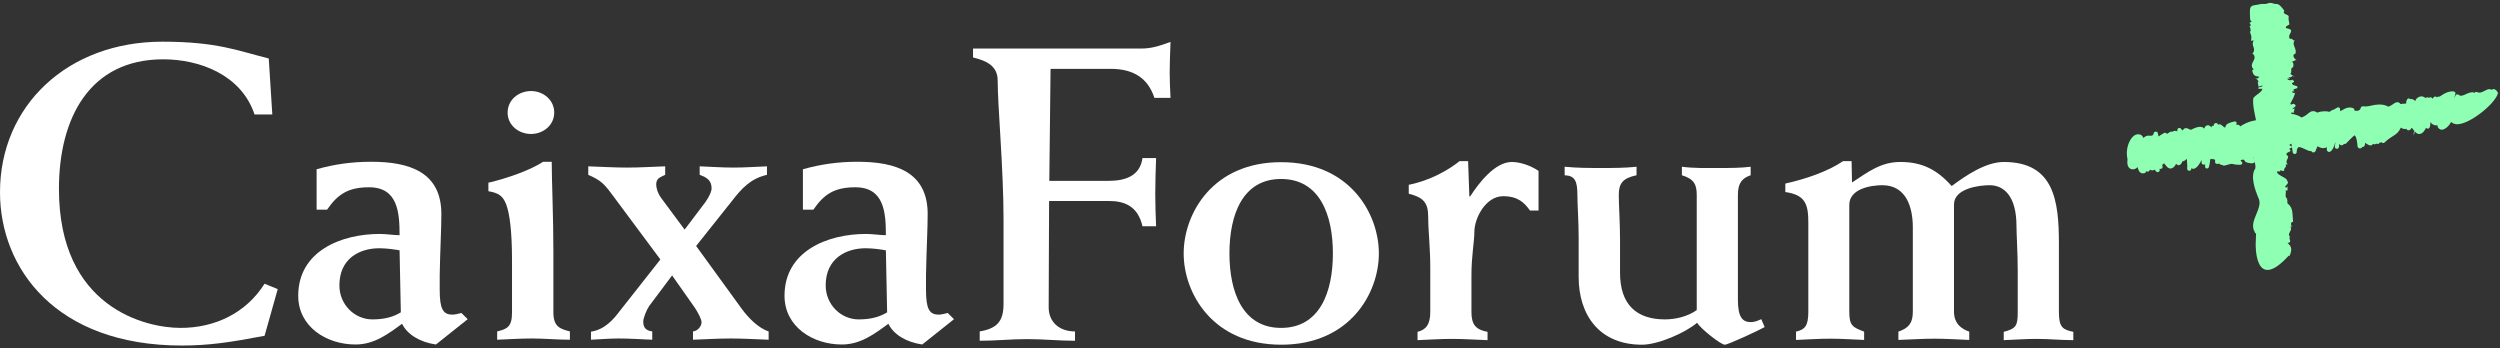 <svg width="287" height="40" viewBox="0 0 287 40" fill="none" xmlns="http://www.w3.org/2000/svg">
<rect x="0" y="0" width="287" height="40" fill="#333333" stroke="none"/>
<g clip-path="url(#clip0_34338_142113)">
<path d="M263.11 9.127C263.156 9.298 262.516 9.213 262.608 8.999L262.882 9.042C262.836 8.913 262.699 8.871 262.745 8.828C262.882 8.913 263.156 8.871 263.11 8.7L263.43 8.828L262.927 8.486C263.201 8.229 262.836 7.845 263.247 7.716C263.247 7.716 263.43 7.161 263.019 7.032C263.293 7.161 263.384 6.861 263.658 6.904C263.384 6.776 263.11 6.348 263.43 6.177L263.476 6.22C263.795 5.621 263.019 5.194 263.43 4.638C263.11 4.681 263.293 4.381 262.882 4.467C262.47 3.911 263.704 3.441 262.425 3.227C262.333 2.971 262.745 2.928 262.79 2.8L262.836 2.842C262.745 2.372 262.699 2.201 262.745 1.859C262.653 1.645 262.059 1.645 262.196 1.303C262.425 1.389 261.831 0.662 261.602 0.533C261.648 0.576 261.465 0.405 261.146 0.448C260.278 0.149 260.552 0.533 259.638 0.448C258.313 0.747 258.222 0.362 258.313 2.158C258.313 2.286 258.359 2.372 258.496 2.5L258.222 2.628C258.359 2.757 258.45 2.885 258.313 3.013H258.222C258.405 3.184 258.313 3.398 258.405 3.526H258.313L258.359 3.74L258.268 3.697C258.496 4.039 258.496 4.381 258.405 4.681L258.724 4.638C258.359 5.279 259.044 5.493 258.633 6.092H258.542C259.41 6.818 257.948 7.246 258.77 8.016C258.679 7.93 258.587 8.058 258.542 8.058C258.633 8.4 258.679 8.785 259.318 8.785C259.318 9.042 259.136 8.999 258.861 9.042C259.136 9.042 259.273 9.256 259.273 9.469L259.181 9.384L259.273 9.94L259.775 9.811C259.638 10.111 259.136 9.897 259.273 10.196H259.729C259.638 10.624 258.998 10.838 258.679 11.265C258.496 12.932 259.638 14.728 258.861 16.267L258.542 16.353C258.085 16.396 259.273 16.78 258.816 16.823L259.044 16.994C258.953 17.037 258.861 17.165 258.77 17.08C258.77 17.251 258.816 17.251 258.998 17.379L258.679 17.465C258.45 18.106 259.044 18.662 258.907 19.346C258.313 20.201 258.861 21.74 259.227 22.638C259.958 23.878 258.039 25.374 258.861 26.657C258.816 26.7 258.953 26.828 258.998 26.785L258.953 27.982C258.953 27.982 258.77 33.712 262.745 29.35L262.836 29.393C263.11 28.752 263.156 28.324 262.608 27.897C263.247 27.811 262.653 27.384 262.882 27.213H262.927C262.425 26.828 263.338 26.4 262.882 26.015C262.927 26.015 263.11 26.058 263.11 26.144C263.019 25.845 262.882 25.503 263.247 25.46C263.156 24.776 263.293 23.878 262.699 23.45L262.79 23.493C262.379 23.236 262.745 23.194 262.516 22.894C262.562 22.894 262.608 22.852 262.608 22.852C262.196 22.595 262.516 22.082 262.379 21.868H262.608V21.312L262.562 21.526C261.877 21.483 262.973 21.142 262.562 20.757C262.653 20.415 261.146 20.03 261.465 19.688C261.146 19.517 261.968 19.859 261.74 19.559C262.105 19.559 261.968 19.688 262.242 19.602C262.059 19.346 262.608 19.175 262.379 18.875H262.653C262.151 18.448 263.019 18.063 262.516 17.807C262.288 17.379 263.338 17.507 262.79 17.08L263.156 16.909C263.201 16.738 262.699 16.78 262.882 16.567C263.11 16.567 263.064 16.31 263.293 16.438C263.658 15.968 262.745 15.455 263.384 14.814C262.927 14.685 263.201 14.343 262.836 14.258C263.019 14.258 262.882 13.617 263.293 13.959C263.338 14.001 263.338 14.044 263.247 14.044L263.521 14.087C264.024 13.702 263.247 13.445 263.293 13.061C263.201 13.146 263.247 13.317 263.019 13.232L263.064 12.89L263.293 12.975L263.43 12.462L263.156 12.548C263.293 12.291 263.795 12.206 263.384 11.949C263.156 11.821 263.019 12.163 262.927 11.906C263.11 11.564 263.384 11.094 263.476 10.666C263.156 10.709 263.156 10.581 263.11 10.495H263.384C262.973 10.068 263.978 10.324 263.704 9.897L263.293 9.769C262.699 9.384 263.841 9.555 263.11 9.127Z" fill="#8FFFB4"/>
<path d="M281.658 11.051V11.221C281.703 11.179 281.703 11.094 281.658 11.051Z" fill="#8FFFB4"/>
<path d="M254.017 14.855L253.881 14.643C253.972 14.855 253.972 14.898 254.017 14.855Z" fill="#8FFFB4"/>
<path d="M250.729 18.149L250.775 18.319C250.775 18.191 250.775 18.149 250.729 18.149Z" fill="#8FFFB4"/>
<path d="M248.626 18.832C248.536 18.79 248.49 18.747 248.399 18.747C248.49 18.875 248.536 18.875 248.626 18.832Z" fill="#8FFFB4"/>
<path d="M254.11 18.02L254.293 18.491C254.247 18.362 254.156 18.191 254.11 18.02Z" fill="#8FFFB4"/>
<path d="M248.124 19.302C248.079 19.217 248.033 19.174 247.988 19.132C248.033 19.217 248.079 19.302 248.124 19.302Z" fill="#8FFFB4"/>
<path d="M266.582 16.866C266.582 16.908 266.582 16.993 266.582 17.078C266.627 16.993 266.627 16.908 266.582 16.866Z" fill="#8FFFB4"/>
<path d="M259.317 17.721C259.273 17.762 259.317 17.762 259.317 17.804V17.721Z" fill="#8FFFB4"/>
<path d="M257.764 18.448C257.764 18.491 257.719 18.533 257.719 18.618L257.764 18.448Z" fill="#8FFFB4"/>
<path d="M286.5 10.324C286.363 10.196 286.226 10.239 286.18 10.239C286.134 10.239 286.043 10.282 285.997 10.324C285.997 10.324 285.952 10.324 285.952 10.282C285.769 10.153 285.541 10.282 285.266 10.41C284.947 10.581 284.673 10.709 284.398 10.581C284.307 10.538 284.216 10.538 284.17 10.581C284.124 10.581 284.124 10.624 284.124 10.666C283.805 10.495 283.393 10.666 283.119 10.795C282.754 10.966 282.48 11.094 282.251 10.88C282.206 10.838 282.114 10.838 282.023 10.838C281.932 10.88 281.886 10.923 281.886 10.966C281.84 11.094 281.794 11.222 281.794 11.308C281.794 11.137 281.794 10.966 281.886 10.752C281.886 10.709 281.886 10.624 281.84 10.581C281.794 10.538 281.749 10.495 281.657 10.495C281.064 10.453 280.561 10.752 280.196 11.008C280.15 11.051 280.058 11.094 280.013 11.094C279.967 11.094 279.967 11.094 279.921 11.094C279.83 11.094 279.784 11.137 279.739 11.18C279.693 11.094 279.602 11.051 279.51 11.094C279.465 11.094 279.419 11.137 279.373 11.18C279.328 11.222 279.282 11.308 279.236 11.351V11.308C279.19 11.222 279.099 11.137 278.962 11.18C278.916 11.18 278.871 11.222 278.825 11.222C278.779 11.18 278.688 11.18 278.597 11.18C278.551 11.18 278.46 11.222 278.46 11.265C278.185 11.008 277.82 11.008 277.546 11.222C277.409 11.308 277.317 11.436 277.272 11.607C277.089 11.436 276.906 11.308 276.724 11.393C276.678 11.351 276.632 11.351 276.586 11.308C276.449 11.265 276.358 11.351 276.312 11.479L276.267 11.564C276.267 11.607 276.267 11.607 276.221 11.65C276.312 11.906 276.175 11.906 275.993 11.906C275.856 11.906 275.718 11.906 275.581 11.949C275.536 11.864 275.49 11.821 275.399 11.778C275.17 11.65 274.896 11.821 274.668 11.992C274.394 12.163 274.211 12.291 274.074 12.206C274.074 12.206 274.028 12.206 274.028 12.163C273.389 11.906 272.795 11.992 272.246 12.12C271.881 12.206 271.561 12.248 271.287 12.206C271.241 12.206 271.15 12.206 271.104 12.248C271.059 12.291 271.013 12.334 271.013 12.377C270.967 12.676 270.648 12.761 270.419 12.719C270.328 12.719 270.282 12.676 270.282 12.633C270.282 12.548 270.236 12.462 270.145 12.419C269.642 12.206 269.186 12.462 268.912 12.633C268.82 12.676 268.683 12.761 268.683 12.761C268.683 12.761 268.637 12.719 268.637 12.505C268.637 12.419 268.592 12.377 268.5 12.334C268.409 12.291 268.318 12.334 268.272 12.377C268.089 12.505 267.906 12.591 267.769 12.633C267.632 12.676 267.541 12.761 267.404 12.847C267.084 12.719 266.399 12.761 266.033 12.932C265.577 12.633 265.302 12.761 264.983 13.018C264.8 13.189 264.572 13.36 264.206 13.488C263.658 13.104 262.927 12.975 262.196 13.146C261.648 13.274 261.191 13.574 260.825 14.001C260.825 14.001 260.78 14.001 260.78 13.959C260.643 13.873 260.506 13.959 260.369 14.044C260.369 13.959 260.323 13.873 260.232 13.83C259.501 13.617 258.221 13.873 257.536 14.301C257.399 14.343 257.308 14.429 257.216 14.514C257.171 14.472 257.125 14.429 257.079 14.386C256.942 14.301 256.805 14.301 256.714 14.343C256.714 14.301 256.714 14.258 256.76 14.215C256.76 14.13 256.76 14.044 256.714 14.001C256.668 13.959 256.577 13.916 256.485 13.959H256.44C256.12 14.044 255.48 14.172 255.48 14.6L255.435 14.643C255.389 14.643 255.298 14.6 255.115 14.429C254.978 14.301 254.841 14.215 254.658 14.301C254.658 14.301 254.612 14.301 254.612 14.343C254.612 14.343 254.612 14.343 254.612 14.301C254.612 14.172 254.521 14.13 254.384 14.13C254.247 14.13 254.156 14.215 254.156 14.343C254.156 14.386 254.156 14.386 254.156 14.429C254.11 14.429 254.064 14.429 254.018 14.429C253.927 14.472 253.881 14.514 253.881 14.643C253.744 14.472 253.607 14.343 253.379 14.386C253.196 14.429 253.105 14.6 253.059 14.728V14.771C252.968 14.685 252.876 14.6 252.785 14.6C252.42 14.472 252.008 14.685 251.689 14.814C251.643 14.857 251.597 14.857 251.552 14.899C251.46 14.899 251.369 14.857 251.277 14.814C251.14 14.728 251.003 14.685 250.821 14.728C250.729 14.771 250.638 14.857 250.547 14.985L250.364 14.771C250.318 14.685 250.227 14.685 250.135 14.685C250.044 14.728 249.998 14.771 249.953 14.899C249.953 14.985 249.953 15.027 249.953 15.07C249.953 15.07 249.953 15.07 249.907 15.07C249.816 15.027 249.633 14.985 249.496 15.07L249.45 15.113H249.404C249.176 15.07 249.039 15.198 248.902 15.284C248.856 15.327 248.765 15.37 248.765 15.37C248.765 15.37 248.765 15.37 248.719 15.327C248.673 15.241 248.536 15.241 248.491 15.241C248.308 15.327 248.125 15.455 247.988 15.541C247.943 15.583 247.851 15.626 247.805 15.669C247.805 15.626 247.76 15.498 247.714 15.284C247.714 15.198 247.623 15.113 247.486 15.113C247.394 15.113 247.257 15.156 247.257 15.284C247.166 15.583 247.075 15.583 246.846 15.583C246.572 15.541 246.298 15.583 246.069 15.84C245.978 15.669 245.887 15.498 245.704 15.455C245.476 15.37 245.201 15.412 244.973 15.583C244.425 16.011 243.968 17.122 244.242 18.32C244.151 18.918 244.333 19.218 244.516 19.346C244.699 19.474 244.973 19.474 245.201 19.346C245.293 19.303 245.339 19.218 245.384 19.175C245.476 19.431 245.567 19.902 245.978 19.902C246.024 19.902 246.069 19.902 246.115 19.902C246.161 19.902 246.207 19.859 246.207 19.859C246.252 19.859 246.344 19.816 246.344 19.731C246.344 19.731 246.344 19.731 246.344 19.688C246.435 19.645 246.435 19.688 246.481 19.688C246.572 19.731 246.709 19.688 246.755 19.602C246.755 19.559 246.8 19.517 246.8 19.474C246.892 19.517 246.983 19.559 247.12 19.559C247.212 19.559 247.257 19.517 247.349 19.474C247.394 19.517 247.44 19.602 247.531 19.688C247.623 19.773 247.714 19.773 247.805 19.731C247.897 19.688 247.943 19.602 247.943 19.517L247.897 19.389C247.943 19.389 247.943 19.389 247.988 19.389C248.08 19.389 248.171 19.389 248.217 19.303C248.262 19.26 248.262 19.175 248.262 19.089C248.217 18.961 248.217 18.918 248.217 18.918C248.262 18.875 248.399 18.833 248.445 18.704C248.445 18.747 248.491 18.747 248.491 18.79C248.673 19.047 248.856 19.346 249.176 19.346C249.313 19.346 249.496 19.26 249.633 19.089C249.724 19.004 249.77 18.875 249.816 18.79C249.861 18.875 249.953 18.918 250.044 18.961C250.272 19.004 250.409 18.79 250.455 18.704C250.501 18.662 250.501 18.576 250.501 18.533C250.547 18.533 250.638 18.533 250.684 18.491L250.775 18.448C250.866 18.405 250.958 18.32 251.049 18.234C251.049 18.491 251.095 18.747 251.095 18.961C251.095 19.089 251.095 19.26 251.095 19.389C251.095 19.517 251.186 19.602 251.323 19.602C251.46 19.602 251.552 19.517 251.552 19.431C251.552 19.389 251.552 19.346 251.597 19.303C251.643 19.346 251.734 19.389 251.78 19.389C252.191 19.346 252.511 18.833 252.739 18.362C252.739 18.448 252.739 18.533 252.739 18.662C252.739 18.747 252.785 18.833 252.876 18.875C252.968 18.918 253.059 18.918 253.105 18.875L253.151 18.833C253.151 18.918 253.151 19.047 253.151 19.175C253.151 19.26 253.242 19.346 253.333 19.346C253.425 19.346 253.516 19.303 253.562 19.218C253.653 18.961 253.699 18.619 253.744 18.277C253.79 18.277 253.79 18.277 253.836 18.234C253.881 18.234 253.927 18.277 253.973 18.277C254.018 18.277 254.019 18.277 254.064 18.234C254.11 18.277 254.156 18.32 254.201 18.32C254.247 18.32 254.293 18.32 254.293 18.32C254.293 18.362 254.293 18.405 254.293 18.405C254.293 18.491 254.293 18.576 254.293 18.619C254.293 18.747 254.338 18.747 254.43 18.79C254.521 18.833 254.612 18.833 254.658 18.79C254.795 18.833 254.886 18.79 254.978 18.79C254.978 18.79 254.978 18.79 255.024 18.79C255.069 18.833 255.115 18.918 255.161 18.961C255.206 19.004 255.298 19.047 255.389 19.004C256.12 18.79 256.166 18.79 256.348 18.833C256.485 18.875 256.714 18.918 257.171 18.918C257.262 18.918 257.353 18.875 257.399 18.79C257.445 18.704 257.399 18.619 257.308 18.533C257.262 18.491 257.216 18.448 257.216 18.448C257.216 18.405 257.308 18.362 257.445 18.32C257.536 18.32 257.582 18.32 257.673 18.405C257.673 18.704 258.45 18.747 258.45 18.747C258.45 18.747 258.45 18.747 258.496 18.747C258.861 18.747 258.861 18.533 258.861 18.491C258.861 18.448 258.861 18.405 258.815 18.362C258.678 18.191 258.633 18.02 258.815 17.849C258.815 18.02 258.861 18.234 259.044 18.277C259.272 18.32 259.409 18.149 259.546 17.978C259.546 18.106 259.546 18.277 259.729 18.32C259.82 18.362 259.912 18.32 260.003 18.234C260.094 18.362 260.186 18.448 260.323 18.448C260.506 18.491 260.643 18.32 260.825 18.149C261.054 18.149 261.191 17.978 261.419 17.807C261.785 17.465 261.922 17.379 262.013 17.507C262.059 17.55 262.15 17.593 262.196 17.55C262.287 17.55 262.333 17.507 262.333 17.422C262.698 16.609 262.881 16.353 262.973 16.267C263.018 16.353 263.11 16.652 263.201 17.465C263.201 17.593 263.338 17.678 263.429 17.678C263.566 17.678 263.658 17.593 263.658 17.465C263.658 17.165 263.749 16.994 263.841 16.909C264.023 16.823 264.434 17.037 264.709 17.165C264.983 17.294 265.165 17.379 265.348 17.336C265.348 17.422 265.44 17.465 265.531 17.507C265.622 17.507 265.759 17.465 265.805 17.379C265.942 16.994 266.033 16.823 266.079 16.78C266.079 16.78 266.125 16.78 266.125 16.823C266.399 16.994 266.673 17.08 267.13 16.909C267.084 17.208 267.13 17.294 267.221 17.379C267.313 17.465 267.45 17.465 267.541 17.379C267.769 17.251 267.998 16.78 268.089 16.31C268.089 16.396 268.089 16.438 268.089 16.524C268.044 16.609 268.044 16.738 268.044 16.866C268.044 16.994 268.135 17.08 268.272 17.08C268.409 17.08 268.5 16.994 268.5 16.909C268.5 16.823 268.546 16.695 268.546 16.609C268.546 16.567 268.592 16.524 268.592 16.481C268.592 16.567 268.637 16.609 268.683 16.652C268.774 16.695 268.866 16.695 268.957 16.652C269.003 16.609 269.049 16.567 269.094 16.524C269.094 16.524 269.094 16.524 269.14 16.524C269.231 16.524 269.277 16.524 269.323 16.481C269.46 16.353 269.597 16.182 269.734 16.054C269.917 15.883 270.236 15.541 270.328 15.541C270.328 15.541 270.556 15.626 270.648 16.823C270.648 16.909 270.739 16.994 270.876 17.037C271.013 17.037 271.15 16.994 271.196 16.866C271.196 16.866 271.196 16.866 271.241 16.866C271.333 16.866 271.47 16.78 271.47 16.695C271.516 16.481 271.516 16.438 271.516 16.396C271.561 16.396 271.653 16.481 271.698 16.524C271.881 16.609 272.064 16.78 272.292 16.652C272.338 16.609 272.384 16.567 272.429 16.524C272.475 16.524 272.521 16.567 272.566 16.567C272.703 16.567 272.703 16.524 272.795 16.481C272.84 16.524 272.932 16.524 273.023 16.524C273.069 16.524 273.114 16.481 273.16 16.396C273.252 16.396 273.343 16.353 273.389 16.31C273.389 16.353 273.434 16.353 273.48 16.396C273.571 16.438 273.663 16.438 273.754 16.353C274.165 15.968 274.485 15.754 274.713 15.626C275.125 15.37 275.353 15.198 275.627 14.643C275.764 14.771 275.947 14.814 276.13 14.814C276.175 14.814 276.221 14.771 276.221 14.771C276.267 14.814 276.312 14.899 276.404 14.942C276.495 14.985 276.632 14.942 276.724 14.857C276.815 14.728 276.861 14.685 276.861 14.685C276.906 14.685 277.043 14.857 277.089 14.942C277.272 15.156 277.5 15.455 277.82 15.37C278.094 15.327 278.277 15.113 278.505 14.685C278.551 14.728 278.642 14.771 278.734 14.771C278.962 14.728 278.962 14.514 279.008 14.215C279.008 14.172 279.008 14.087 279.008 14.001C279.053 14.044 279.099 14.13 279.145 14.172C279.328 14.343 279.556 14.429 279.83 14.386C279.83 14.557 279.876 14.685 280.013 14.771C280.15 14.899 280.378 14.942 280.607 14.814C280.881 14.685 281.201 14.386 281.383 14.001C281.566 14.172 281.749 14.215 281.932 14.258C283.348 14.429 286.5 11.906 286.774 10.666C286.637 10.453 286.591 10.367 286.5 10.324Z" fill="#8FFFB4"/>
<path d="M255.206 18.662C255.024 18.662 254.887 18.704 254.795 18.79C254.841 18.918 255.298 19.089 255.206 18.662Z" fill="#8FFFB4"/>
<path d="M277.089 15.54C277.18 15.327 277.226 15.113 277.18 14.942C277.134 15.027 277.089 15.156 277.089 15.54Z" fill="#8FFFB4"/>
<path d="M274.255 15.626C274.255 15.668 274.211 15.709 274.211 15.709C274.255 15.709 274.255 15.668 274.255 15.626Z" fill="#8FFFB4"/>
<path d="M268.318 16.78C268.409 16.567 268.592 16.524 268.729 16.396C268.592 16.567 268.318 16.353 268.318 16.78Z" fill="#8FFFB4"/>
<path d="M278.916 13.873V14.258C278.916 14.13 279.007 13.916 278.916 13.873Z" fill="#8FFFB4"/>
<path d="M31.261 13.143H29.221C27.71 8.595 22.936 6.809 18.737 6.809C10.268 6.809 6.766 13.571 6.766 21.69C6.766 35.31 16.698 37.643 20.728 37.643C24.663 37.643 28.238 35.953 30.373 32.572L31.884 33.191L30.373 38.548C26.486 39.286 24.039 39.667 20.872 39.667C6.382 39.667 0 30.786 0 22.071C0 12.143 7.749 4.785 18.641 4.785C24.975 4.785 27.398 5.857 30.853 6.714L31.261 13.143Z" fill="white"/>
<path d="M46.015 35.857C45.224 36.334 44.264 36.667 42.752 36.667C40.713 36.667 38.962 34.976 38.962 32.762C38.962 29.667 41.289 28.5 43.544 28.5C44.408 28.5 45.343 28.643 45.871 28.738L46.015 35.857ZM37.546 24.071C38.77 22.286 39.993 21.5 42.368 21.5C45.679 21.5 45.871 24.405 45.871 27C45.2 27 44.36 26.857 43.592 26.857C39.154 26.857 34.236 28.833 34.236 33.953C34.236 37.524 37.498 39.548 40.809 39.548C42.944 39.548 44.504 38.381 46.159 37.167C46.735 38.381 48.198 39.286 50.046 39.548L53.692 36.643L52.973 35.929C52.637 36.024 52.205 36.119 51.941 36.119C50.861 36.119 50.478 35.476 50.478 33.262V31.572C50.526 28.81 50.669 26.309 50.669 24.571C50.669 19.738 46.975 18.571 42.632 18.571C40.353 18.571 38.41 18.857 36.347 19.428V24.071H37.546Z" fill="white"/>
<path d="M63.337 18.595C63.337 20.619 63.529 24.881 63.529 28.833V35.881C63.529 37.524 64.32 37.762 65.424 38.048V39C63.961 39 62.497 38.857 61.034 38.857C59.714 38.857 58.395 38.953 57.075 39V38.048C58.251 37.762 58.779 37.5 58.779 35.881V29.881C58.779 26.405 58.491 24.476 58.107 23.452C57.723 22.476 57.219 22.143 56.068 21.952V20.976C58.299 20.452 60.89 19.524 62.353 18.571H63.337V18.595ZM60.962 10.452C62.377 10.452 63.625 11.476 63.625 12.928C63.625 14.381 62.353 15.381 60.962 15.381C59.546 15.381 58.275 14.381 58.275 12.928C58.275 11.452 59.546 10.452 60.962 10.452Z" fill="white"/>
<path d="M67.871 38.072C69.431 37.834 70.462 36.619 71.086 35.786L75.812 29.786L70.198 22.238C69.287 21.024 68.927 20.69 67.535 20.071V19.095C68.999 19.143 70.51 19.238 71.974 19.238C73.437 19.238 74.901 19.143 76.364 19.095V20.071C75.788 20.357 75.332 20.452 75.332 21.19C75.332 21.524 75.477 22.143 75.908 22.738L78.595 26.357L80.97 23.214C81.45 22.547 81.69 21.952 81.69 21.619C81.69 20.69 81.114 20.357 80.323 20.071V19.095C81.642 19.143 82.89 19.238 84.209 19.238C85.481 19.238 86.8 19.143 88.048 19.095V20.071C86.153 20.5 85.121 21.666 84.065 23.024L79.915 28.238L85.169 35.476C85.889 36.453 87.016 37.643 88.24 38.048V39C86.776 38.953 85.361 38.857 83.897 38.857C82.434 38.857 81.018 38.953 79.555 39V38.048C80.083 38 80.539 37.476 80.539 36.976C80.539 36.691 80.155 35.905 79.771 35.334L77.156 31.619L74.517 35.143C74.229 35.572 73.845 36.5 73.845 36.929C73.845 37.691 74.229 37.953 74.877 38.048V39C73.605 38.953 72.286 38.857 71.014 38.857C69.934 38.857 68.927 38.953 67.847 39V38.072H67.871Z" fill="white"/>
<path d="M101.843 35.857C101.051 36.334 100.091 36.667 98.58 36.667C96.541 36.667 94.789 34.976 94.789 32.762C94.789 29.667 97.141 28.5 99.372 28.5C100.259 28.5 101.171 28.643 101.699 28.738L101.843 35.857ZM93.374 24.071C94.597 22.286 95.797 21.5 98.196 21.5C101.507 21.5 101.699 24.405 101.699 27C101.027 27 100.187 26.857 99.42 26.857C94.981 26.857 90.063 28.833 90.063 33.953C90.063 37.524 93.326 39.548 96.637 39.548C98.772 39.548 100.331 38.381 101.987 37.167C102.563 38.381 104.026 39.286 105.873 39.548L109.52 36.643L108.8 35.929C108.464 36.024 108.033 36.119 107.769 36.119C106.689 36.119 106.305 35.476 106.305 33.262V31.572C106.353 28.81 106.497 26.309 106.497 24.571C106.497 19.738 102.802 18.571 98.46 18.571C96.181 18.571 94.238 18.857 92.174 19.428V24.071H93.374Z" fill="white"/>
<path d="M111.679 5.571H131.064C132.144 5.571 133.103 5.285 134.375 4.809C134.327 6.214 134.279 7.285 134.279 8.333C134.279 9.309 134.327 10.261 134.375 11.238H132.528C131.784 8.976 130.128 7.904 127.513 7.904H120.604C120.556 11.857 120.508 16.166 120.46 20.762H127.274C129.121 20.762 130.872 20.238 131.16 18.143H132.72C132.672 19.547 132.624 20.905 132.624 22.309C132.624 23.524 132.672 24.762 132.72 25.976H131.16C130.632 23.714 129.169 23.071 127.274 23.071H120.436C120.436 26.929 120.388 31.143 120.388 35.286C120.388 36.929 121.564 38.048 123.411 38.048V39.119C121.564 39.119 119.764 38.929 117.917 38.929C116.07 38.929 114.318 39.119 112.471 39.119V38.048C114.414 37.715 115.206 36.929 115.206 34.905V25.167C115.206 19.381 114.534 12.214 114.534 9.261C114.534 7.619 113.359 7 111.703 6.595V5.571H111.679Z" fill="white"/>
<path d="M141.14 29.095C141.14 24.643 142.652 20.547 147.066 20.547C151.505 20.547 153.016 24.667 153.016 29.095C153.016 33.548 151.505 37.643 147.066 37.643C142.652 37.643 141.14 33.524 141.14 29.095ZM135.886 29.095C135.886 33.643 139.197 39.572 147.09 39.572C154.983 39.572 158.294 33.643 158.294 29.095C158.294 24.547 154.983 18.619 147.09 18.619C139.197 18.595 135.886 24.547 135.886 29.095Z" fill="white"/>
<path d="M176.624 24.167H175.64C175.016 23.286 174.272 22.524 172.569 22.524C170.53 22.524 169.258 25.071 169.258 26.619C169.258 27.691 168.922 29.429 168.922 31.548V35.81C168.922 37.262 169.402 37.834 170.77 38.096V39.048C169.402 39 168.035 38.905 166.667 38.905C165.348 38.905 164.028 39 162.733 39.048V38.096C163.692 37.857 164.196 37.262 164.196 35.81V30.691C164.196 28.476 163.956 26.452 163.956 24.857C163.956 23.214 163.332 22.643 161.725 22.238V21.214C164.172 20.738 166.355 19.476 167.555 18.5H168.538L168.682 22.547H168.778C169.738 21.047 171.609 18.595 173.553 18.595C174.464 18.595 175.688 18.976 176.624 19.619V24.167Z" fill="white"/>
<path d="M179.646 19.143C181.062 19.285 182.429 19.285 183.845 19.285C185.212 19.285 186.532 19.285 187.875 19.143V20.119C186.316 20.452 185.836 21.024 185.836 22.381C185.836 23.547 185.98 25.571 185.98 27.5V31.31C185.98 34.976 187.875 36.667 191.138 36.667C192.362 36.667 193.753 36.334 194.785 35.595V22.381C194.785 21.214 194.497 20.547 193.082 20.119V19.143C194.545 19.333 195.961 19.285 197.424 19.285C198.6 19.285 199.823 19.285 200.975 19.143V20.119C200.015 20.452 199.511 20.976 199.511 22.381V34.405C199.511 36.334 199.991 36.976 200.975 36.976C201.455 36.976 201.742 36.834 202.198 36.643L202.582 37.548C202.102 37.834 198.408 39.572 198 39.572C197.568 39.572 195.217 37.738 194.833 37.048C193.465 38.215 190.347 39.572 188.499 39.572C183.629 39.572 181.23 36.191 181.23 31.786V27.309C181.23 25.381 181.086 23.547 181.086 22.381C181.086 20.786 180.798 20.166 179.622 20.119V19.143H179.646Z" fill="white"/>
<path d="M212.562 18.5C212.562 19.309 212.61 20.143 212.61 20.952C214.458 19.738 215.921 18.595 218.152 18.595C220.647 18.595 222.351 19.452 224.054 21.357C225.71 20.119 227.989 18.595 230.028 18.595C235.786 18.595 236.362 23 236.362 27.929V35.81C236.362 37.643 236.842 37.834 238.017 38.096V39.048C236.602 39.048 235.234 38.905 233.819 38.905C232.547 38.905 231.3 39 230.028 39.048V38.096C231.444 37.715 231.635 37.429 231.635 35.81V31.072C231.635 29.048 231.492 26.905 231.492 25.952C231.492 22.428 229.98 21.262 228.421 21.262C227.149 21.262 224.318 21.643 224.318 23.476V35.786C224.318 37.238 225.302 37.81 226.069 38.072V39.024C224.75 38.977 223.43 38.881 222.135 38.881C220.719 38.881 219.352 38.977 217.936 39.024V38.072C219.16 37.643 219.592 37.048 219.592 35.786V26.095C219.592 23.857 218.872 21.262 216.089 21.262C214.818 21.262 212.299 21.643 212.299 23.524V35.786C212.299 37.381 212.682 37.572 214.002 38.072V39.024C212.73 38.977 211.435 38.881 210.115 38.881C208.796 38.881 207.476 38.977 206.181 39.024V38.072C207.212 37.834 207.596 37.405 207.596 35.786V25.619C207.596 23.5 207.308 22.381 204.957 22.047V21.071C207.332 20.547 209.875 19.666 211.579 18.5H212.562Z" fill="white"/>
</g>
<defs>
<clipPath id="clip0_34338_142113">
<rect width="286.838" height="40" fill="white"/>
</clipPath>
</defs>
</svg>

